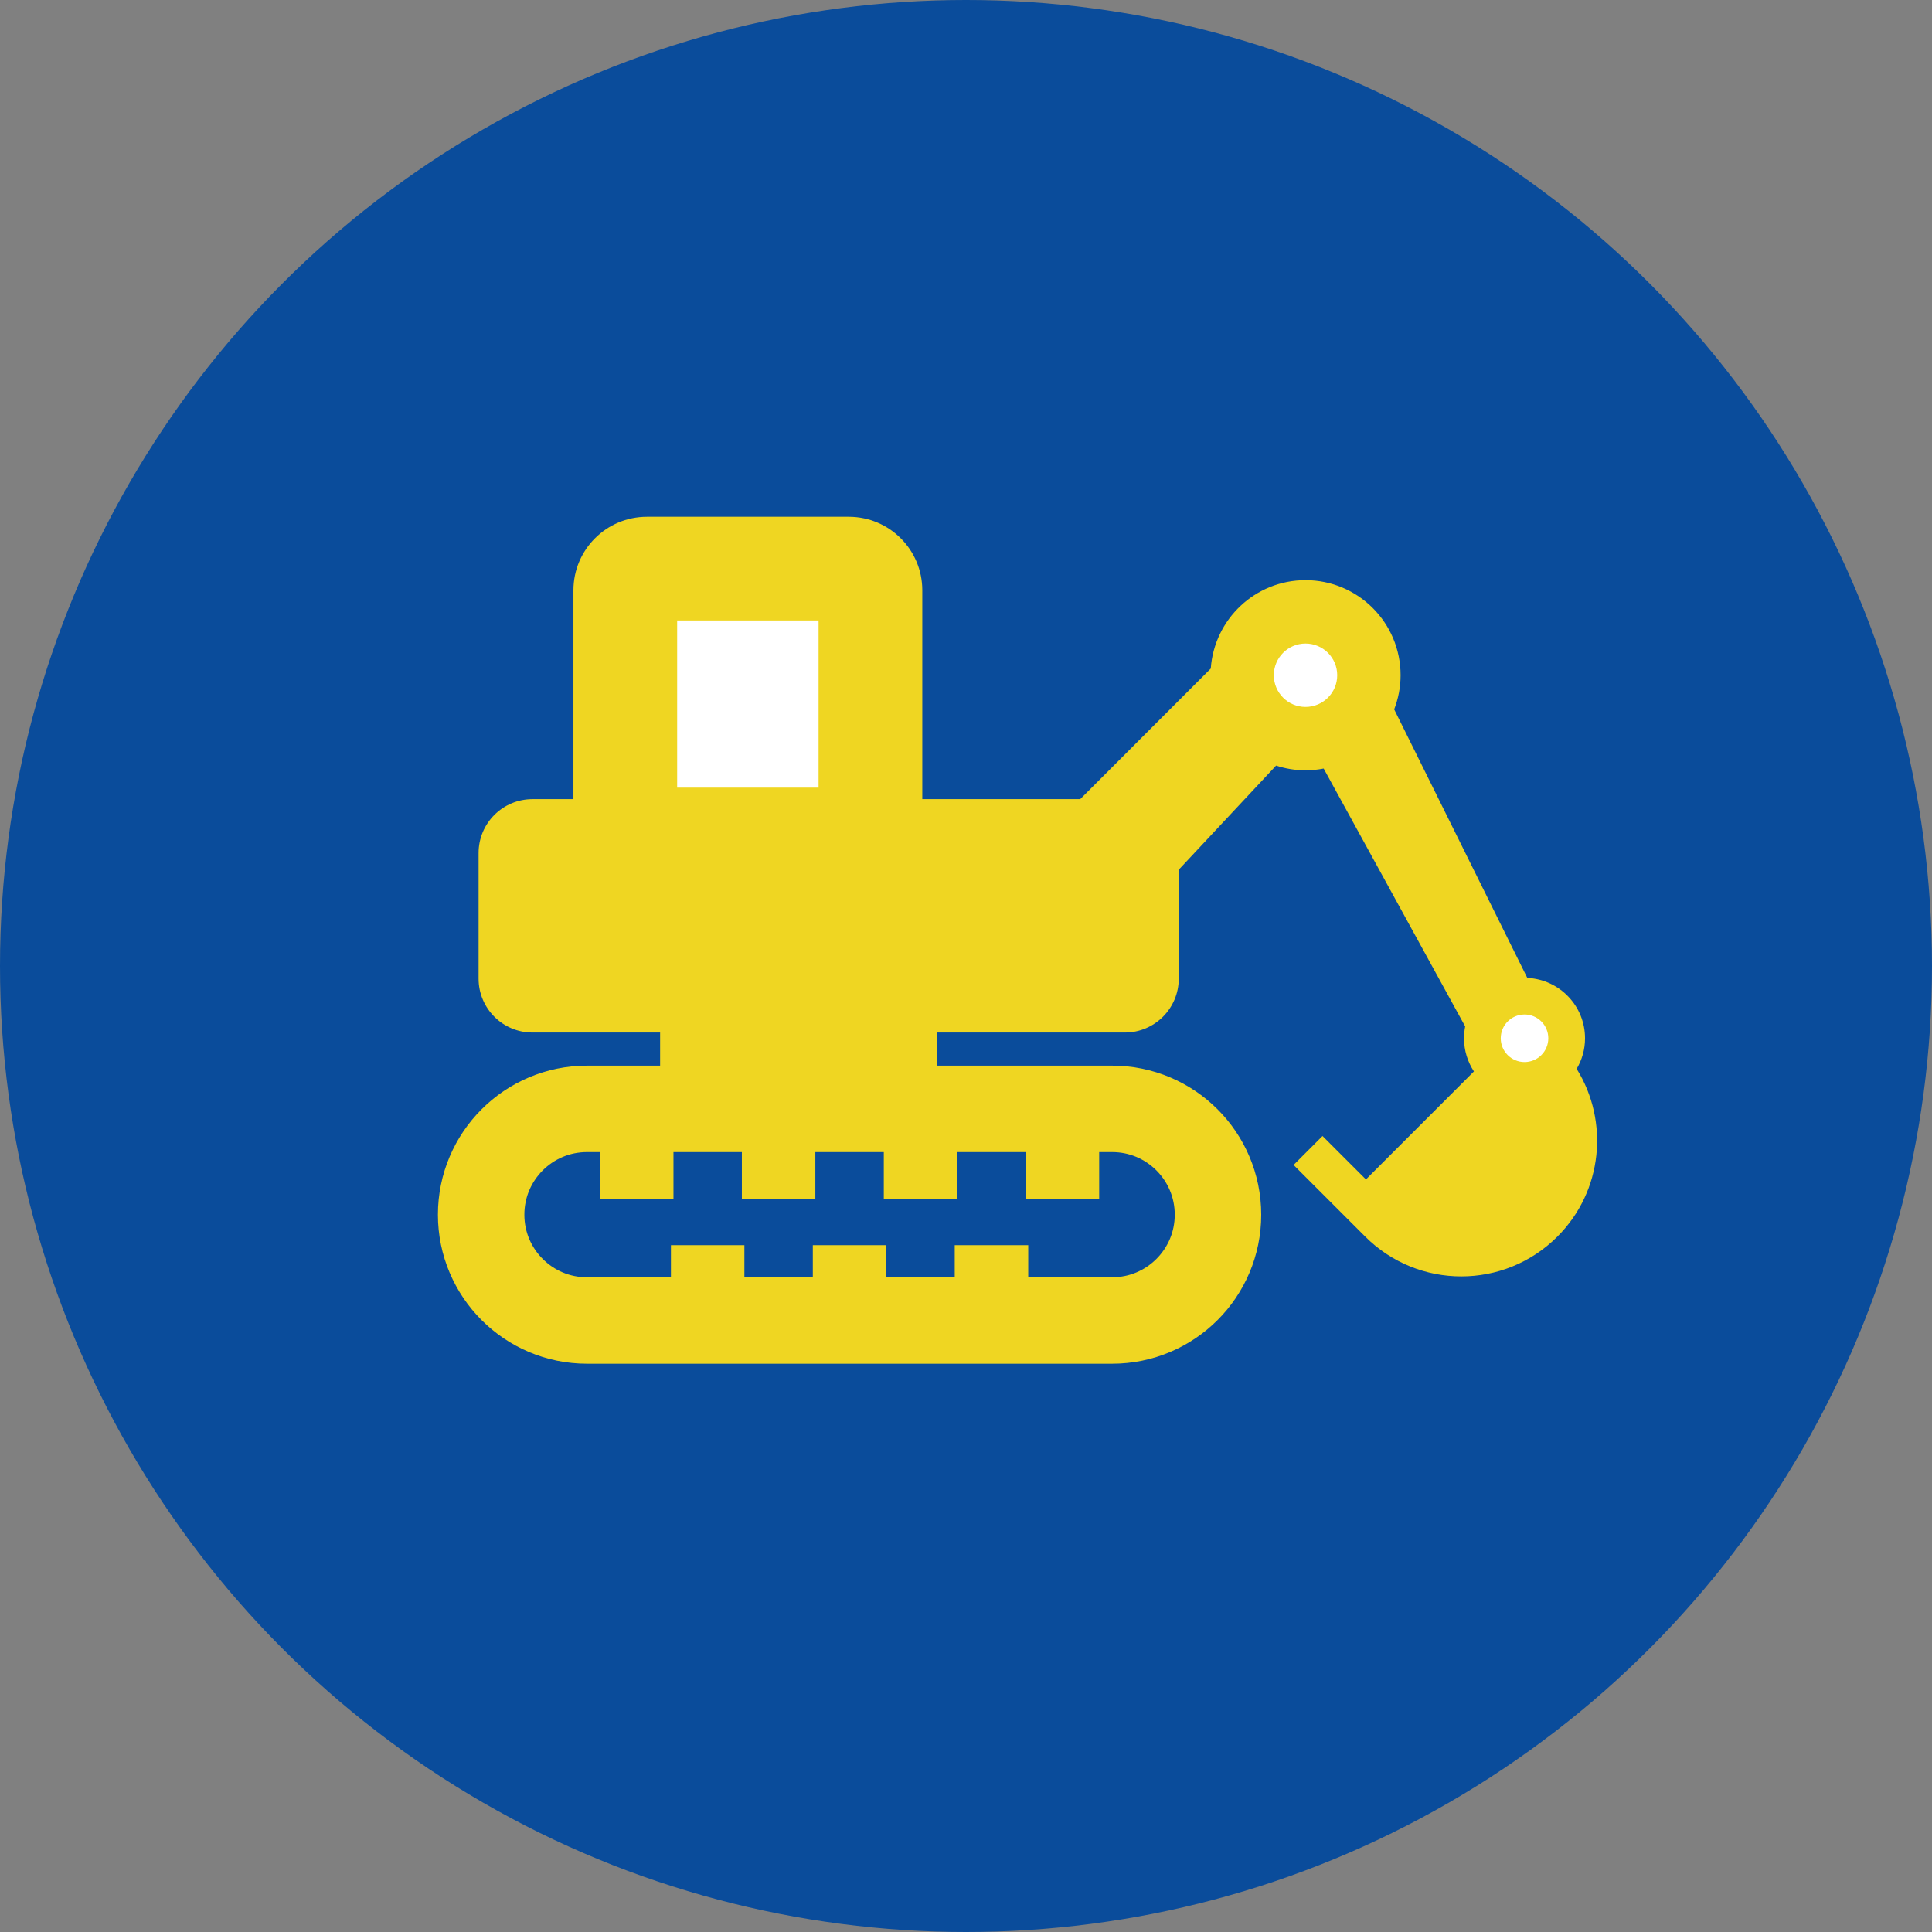 <?xml version="1.0" encoding="UTF-8"?><svg id="_レイヤー_2" xmlns="http://www.w3.org/2000/svg" width="150" height="150" viewBox="0 0 150 150"><rect x="0" y="0" width="150" height="150" fill="#808080" stroke="none"/><defs><style>.cls-1{fill:#0a4c9b;}.cls-1,.cls-2,.cls-3{stroke-width:0px;}.cls-2{fill:#fff;}.cls-3{fill:#efd622;}</style></defs><g id="_ヘッダー背景"><circle class="cls-1" cx="75" cy="75" r="75"/><rect class="cls-2" x="48" y="44" width="19" height="21"/><circle class="cls-2" cx="102.5" cy="52.5" r="4.5"/><circle class="cls-2" cx="118.5" cy="80.5" r="3.5"/><path class="cls-3" d="M122.411,82.986c.412-.696.65-1.505.65-2.373,0-2.52-1.987-4.572-4.481-4.687l-10.336-20.85c.317-.822.498-1.714.498-2.65,0-4.078-3.304-7.382-7.383-7.382-3.901,0-7.086,3.029-7.355,6.863l-10.137,10.139h-12.26v-16.216c0-3.153-2.554-5.708-5.708-5.708h-15.671c-3.152,0-5.707,2.555-5.707,5.708v16.216h-3.179c-2.313,0-4.185,1.874-4.185,4.184v9.75c0,2.311,1.873,4.185,4.185,4.185h9.909v2.572h-5.679c-3.186-.001-6.099,1.301-8.182,3.39-2.089,2.083-3.392,4.997-3.39,8.182-.001,3.184,1.301,6.097,3.39,8.181,2.083,2.088,4.996,3.39,8.182,3.389h40.777c3.184.001,6.098-1.301,8.181-3.389,2.09-2.084,3.392-4.997,3.39-8.181.001-3.185-1.301-6.099-3.39-8.182-2.083-2.09-4.997-3.392-8.181-3.39h-13.623v-2.572h14.607c2.312,0,4.185-1.874,4.185-4.185v-8.455l7.558-8.084c.721.236,1.487.367,2.284.367.483,0,.955-.049,1.409-.137l10.987,20.021c-.058.298-.09.606-.09.921,0,.951.285,1.834.769,2.573l-8.384,8.385-3.371-3.371-2.246,2.248,5.56,5.56c4.122,4.122,10.802,4.122,14.922.001,3.536-3.536,4.028-8.95,1.496-13.023ZM52.574,48.173h10.979v12.977h-10.979v-12.977ZM74.322,93.095v-3.647h5.312v3.647h5.706v-3.647h1.009c1.352.002,2.546.539,3.435,1.423.885.891,1.422,2.084,1.423,3.438-.001,1.352-.538,2.545-1.423,3.434-.889.885-2.083,1.422-3.435,1.424h-6.517v-2.492h-5.707v2.492h-5.311v-2.492h-5.707v2.492h-5.313v-2.492h-5.703v2.492h-6.519c-1.352-.001-2.548-.538-3.437-1.424-.885-.889-1.423-2.082-1.423-3.434,0-1.354.538-2.548,1.423-3.438.889-.884,2.084-1.421,3.437-1.423h1.009v3.647h5.707v-3.647h5.311v3.647h5.704v-3.647h5.315v3.647h5.704ZM101.36,54.886c-1.359,0-2.46-1.102-2.46-2.461,0-1.36,1.101-2.461,2.46-2.461,1.36,0,2.462,1.101,2.462,2.461 0,1.359-1.102,2.461-2.462,2.461ZM118.363,82.458c-1.018,0-1.846-.827-1.846-1.846,0-1.021.827-1.847,1.846-1.847,1.021,0,1.847.826,1.847,1.847 0,1.018-.826,1.846-1.847,1.846Z"/></g></svg>